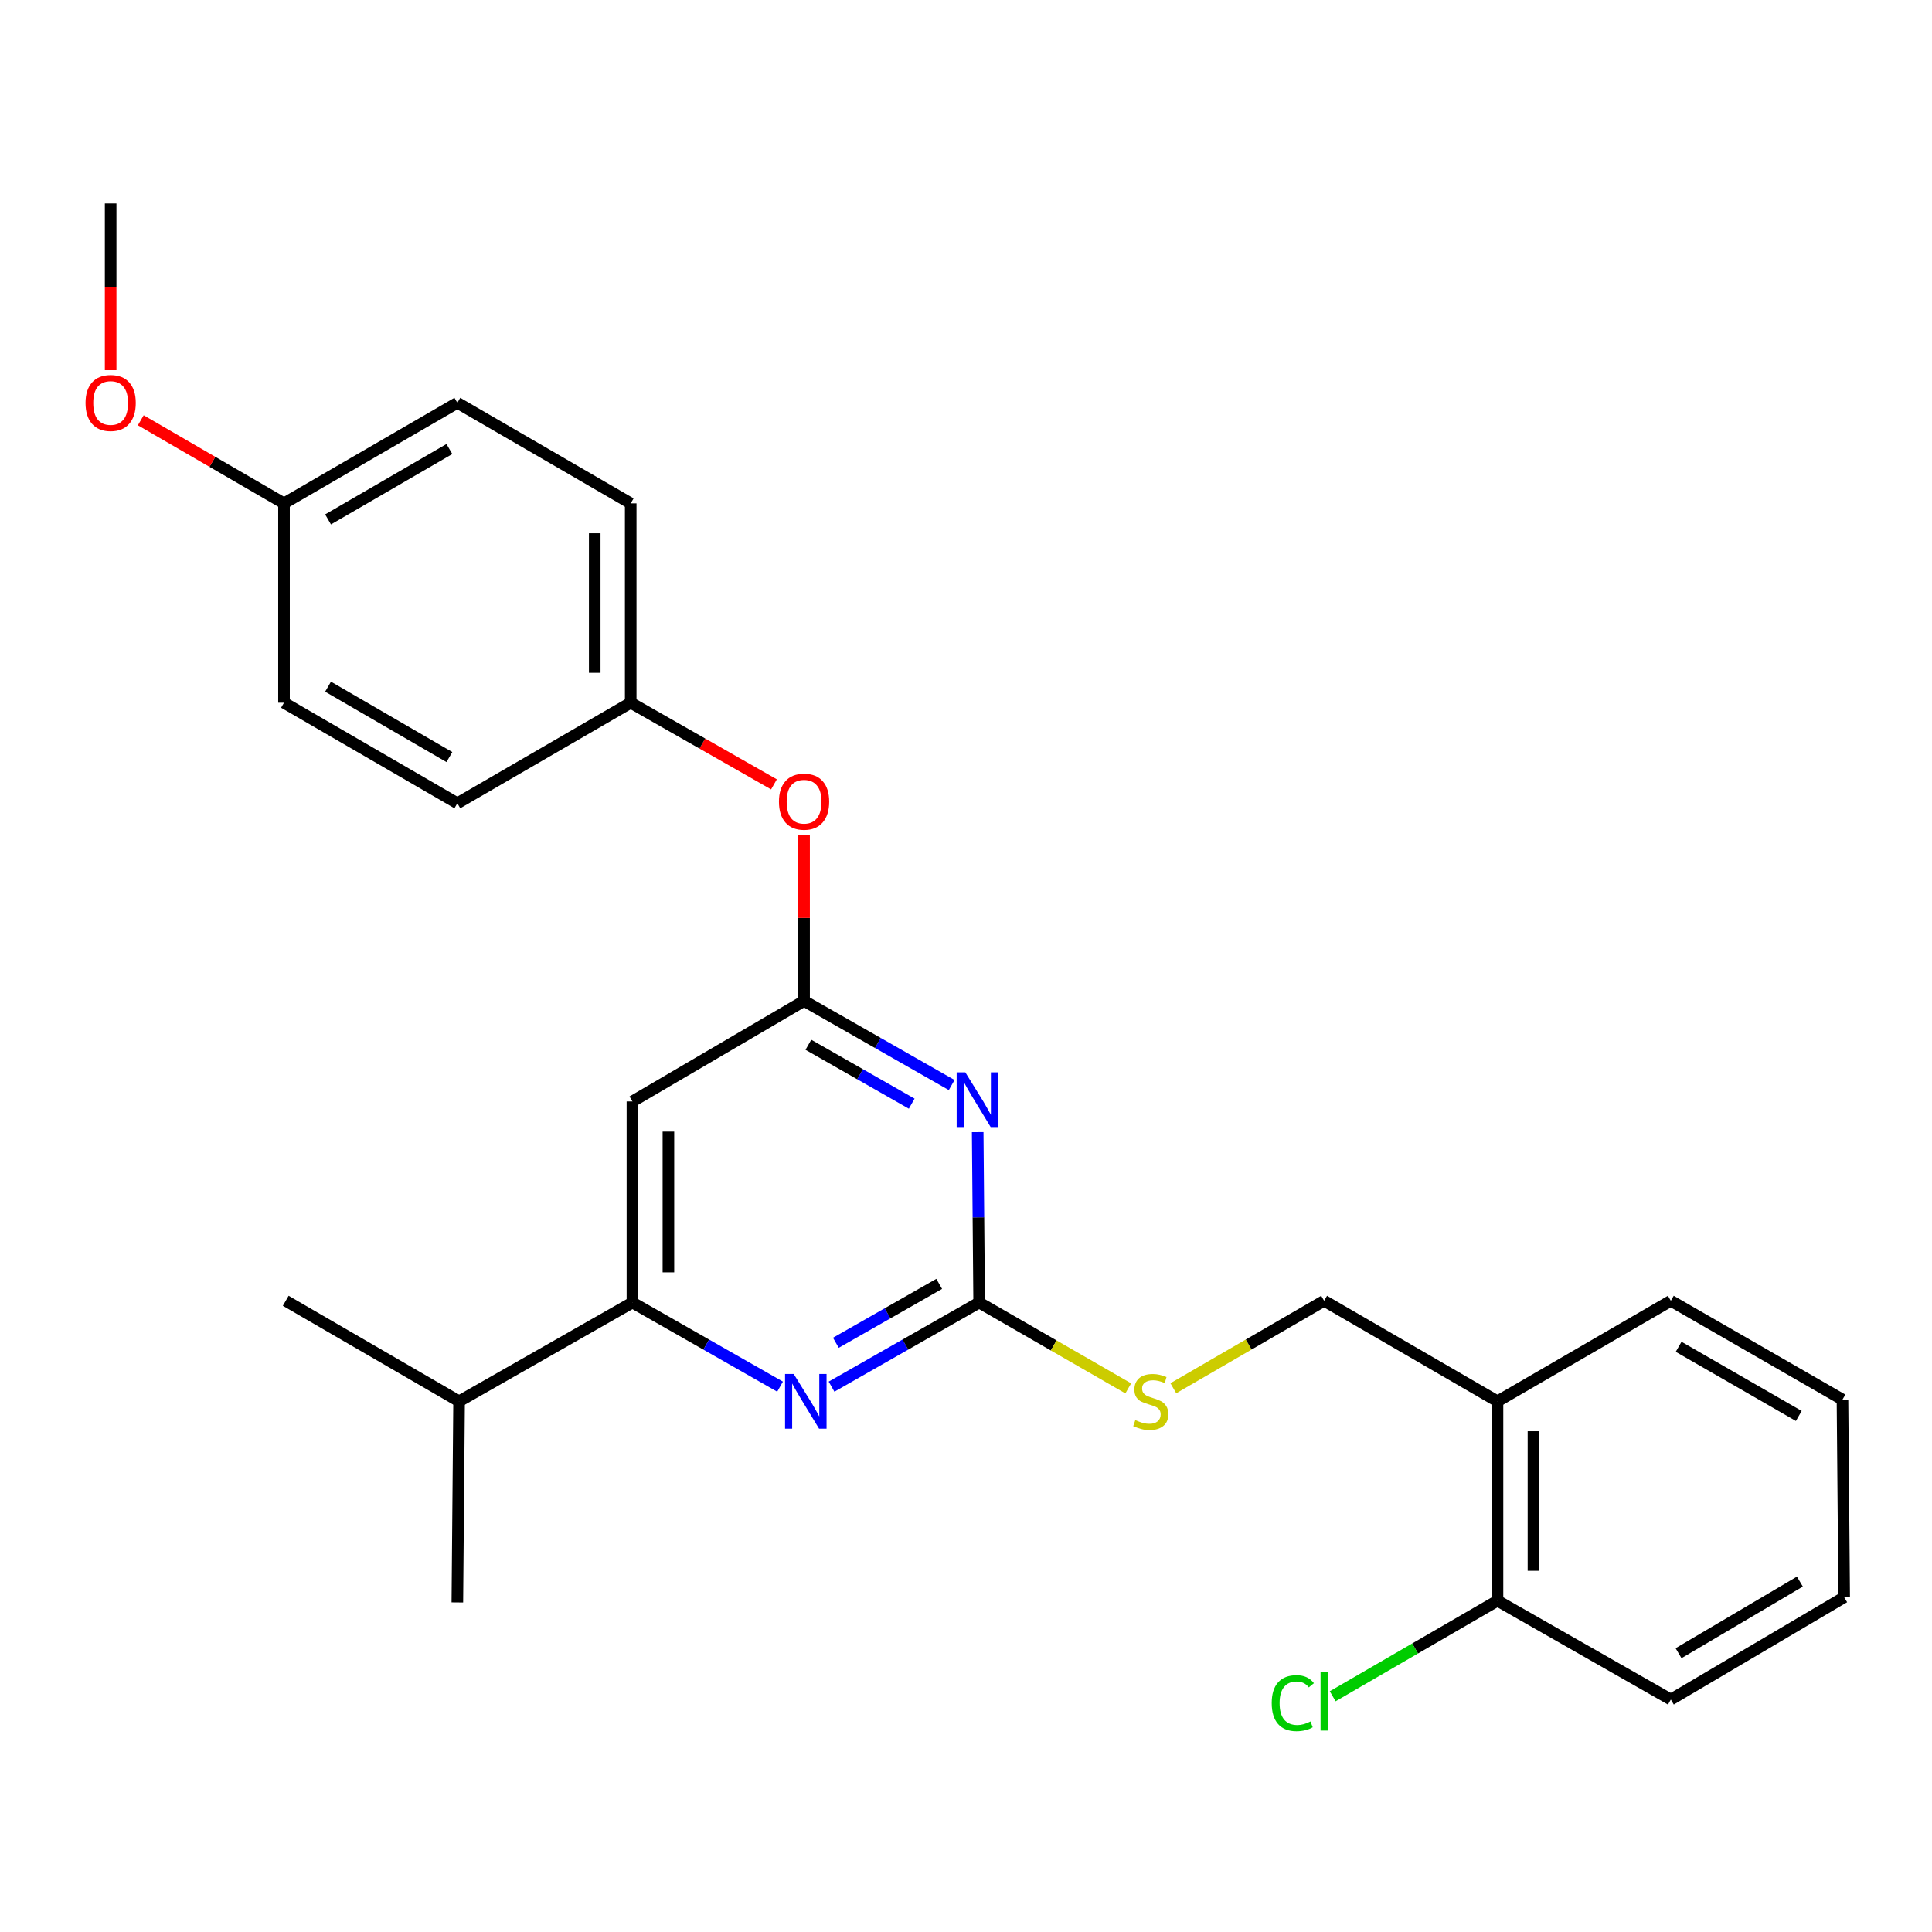 <?xml version='1.0' encoding='iso-8859-1'?>
<svg version='1.1' baseProfile='full'
              xmlns='http://www.w3.org/2000/svg'
                      xmlns:rdkit='http://www.rdkit.org/xml'
                      xmlns:xlink='http://www.w3.org/1999/xlink'
                  xml:space='preserve'
width='1000px' height='1000px' viewBox='0 0 1000 1000'>
<!-- END OF HEADER -->
<rect style='opacity:1.0;fill:#FFFFFF;stroke:none' width='1000' height='1000' x='0' y='0'> </rect>
<path class='bond-0' d='M 327.347,570.102 L 327.347,674.189' style='fill:none;fill-rule:evenodd;stroke:#000000;stroke-width:6px;stroke-linecap:butt;stroke-linejoin:miter;stroke-opacity:1' />
<path class='bond-0' d='M 345.971,585.715 L 345.971,658.576' style='fill:none;fill-rule:evenodd;stroke:#000000;stroke-width:6px;stroke-linecap:butt;stroke-linejoin:miter;stroke-opacity:1' />
<path class='bond-1' d='M 327.347,570.102 L 416.183,518.059' style='fill:none;fill-rule:evenodd;stroke:#000000;stroke-width:6px;stroke-linecap:butt;stroke-linejoin:miter;stroke-opacity:1' />
<path class='bond-2' d='M 327.347,674.189 L 237.622,725.332' style='fill:none;fill-rule:evenodd;stroke:#000000;stroke-width:6px;stroke-linecap:butt;stroke-linejoin:miter;stroke-opacity:1' />
<path class='bond-3' d='M 327.347,674.189 L 365.554,695.964' style='fill:none;fill-rule:evenodd;stroke:#000000;stroke-width:6px;stroke-linecap:butt;stroke-linejoin:miter;stroke-opacity:1' />
<path class='bond-3' d='M 365.554,695.964 L 403.761,717.739' style='fill:none;fill-rule:evenodd;stroke:#0000FF;stroke-width:6px;stroke-linecap:butt;stroke-linejoin:miter;stroke-opacity:1' />
<path class='bond-4' d='M 430.405,717.738 L 468.607,695.963' style='fill:none;fill-rule:evenodd;stroke:#0000FF;stroke-width:6px;stroke-linecap:butt;stroke-linejoin:miter;stroke-opacity:1' />
<path class='bond-4' d='M 468.607,695.963 L 506.808,674.189' style='fill:none;fill-rule:evenodd;stroke:#000000;stroke-width:6px;stroke-linecap:butt;stroke-linejoin:miter;stroke-opacity:1' />
<path class='bond-4' d='M 432.643,695.026 L 459.384,679.783' style='fill:none;fill-rule:evenodd;stroke:#0000FF;stroke-width:6px;stroke-linecap:butt;stroke-linejoin:miter;stroke-opacity:1' />
<path class='bond-4' d='M 459.384,679.783 L 486.125,664.541' style='fill:none;fill-rule:evenodd;stroke:#000000;stroke-width:6px;stroke-linecap:butt;stroke-linejoin:miter;stroke-opacity:1' />
<path class='bond-5' d='M 506.808,674.189 L 506.43,630.088' style='fill:none;fill-rule:evenodd;stroke:#000000;stroke-width:6px;stroke-linecap:butt;stroke-linejoin:miter;stroke-opacity:1' />
<path class='bond-5' d='M 506.43,630.088 L 506.052,585.987' style='fill:none;fill-rule:evenodd;stroke:#0000FF;stroke-width:6px;stroke-linecap:butt;stroke-linejoin:miter;stroke-opacity:1' />
<path class='bond-6' d='M 506.808,674.189 L 545.4,696.408' style='fill:none;fill-rule:evenodd;stroke:#000000;stroke-width:6px;stroke-linecap:butt;stroke-linejoin:miter;stroke-opacity:1' />
<path class='bond-6' d='M 545.4,696.408 L 583.991,718.628' style='fill:none;fill-rule:evenodd;stroke:#CCCC00;stroke-width:6px;stroke-linecap:butt;stroke-linejoin:miter;stroke-opacity:1' />
<path class='bond-7' d='M 492.586,561.609 L 454.384,539.834' style='fill:none;fill-rule:evenodd;stroke:#0000FF;stroke-width:6px;stroke-linecap:butt;stroke-linejoin:miter;stroke-opacity:1' />
<path class='bond-7' d='M 454.384,539.834 L 416.183,518.059' style='fill:none;fill-rule:evenodd;stroke:#000000;stroke-width:6px;stroke-linecap:butt;stroke-linejoin:miter;stroke-opacity:1' />
<path class='bond-7' d='M 471.903,571.256 L 445.162,556.014' style='fill:none;fill-rule:evenodd;stroke:#0000FF;stroke-width:6px;stroke-linecap:butt;stroke-linejoin:miter;stroke-opacity:1' />
<path class='bond-7' d='M 445.162,556.014 L 418.421,540.771' style='fill:none;fill-rule:evenodd;stroke:#000000;stroke-width:6px;stroke-linecap:butt;stroke-linejoin:miter;stroke-opacity:1' />
<path class='bond-8' d='M 416.183,518.059 L 416.183,475.136' style='fill:none;fill-rule:evenodd;stroke:#000000;stroke-width:6px;stroke-linecap:butt;stroke-linejoin:miter;stroke-opacity:1' />
<path class='bond-8' d='M 416.183,475.136 L 416.183,432.212' style='fill:none;fill-rule:evenodd;stroke:#FF0000;stroke-width:6px;stroke-linecap:butt;stroke-linejoin:miter;stroke-opacity:1' />
<path class='bond-9' d='M 400.601,405.991 L 363.529,384.86' style='fill:none;fill-rule:evenodd;stroke:#FF0000;stroke-width:6px;stroke-linecap:butt;stroke-linejoin:miter;stroke-opacity:1' />
<path class='bond-9' d='M 363.529,384.86 L 326.457,363.73' style='fill:none;fill-rule:evenodd;stroke:#000000;stroke-width:6px;stroke-linecap:butt;stroke-linejoin:miter;stroke-opacity:1' />
<path class='bond-10' d='M 236.722,208.5 L 146.996,260.543' style='fill:none;fill-rule:evenodd;stroke:#000000;stroke-width:6px;stroke-linecap:butt;stroke-linejoin:miter;stroke-opacity:1' />
<path class='bond-10' d='M 232.607,232.417 L 169.799,268.847' style='fill:none;fill-rule:evenodd;stroke:#000000;stroke-width:6px;stroke-linecap:butt;stroke-linejoin:miter;stroke-opacity:1' />
<path class='bond-11' d='M 236.722,208.5 L 326.457,260.543' style='fill:none;fill-rule:evenodd;stroke:#000000;stroke-width:6px;stroke-linecap:butt;stroke-linejoin:miter;stroke-opacity:1' />
<path class='bond-12' d='M 607.307,718.561 L 646.333,695.925' style='fill:none;fill-rule:evenodd;stroke:#CCCC00;stroke-width:6px;stroke-linecap:butt;stroke-linejoin:miter;stroke-opacity:1' />
<path class='bond-12' d='M 646.333,695.925 L 685.359,673.288' style='fill:none;fill-rule:evenodd;stroke:#000000;stroke-width:6px;stroke-linecap:butt;stroke-linejoin:miter;stroke-opacity:1' />
<path class='bond-13' d='M 685.359,673.288 L 775.095,725.332' style='fill:none;fill-rule:evenodd;stroke:#000000;stroke-width:6px;stroke-linecap:butt;stroke-linejoin:miter;stroke-opacity:1' />
<path class='bond-14' d='M 146.996,260.543 L 146.996,363.73' style='fill:none;fill-rule:evenodd;stroke:#000000;stroke-width:6px;stroke-linecap:butt;stroke-linejoin:miter;stroke-opacity:1' />
<path class='bond-15' d='M 146.996,260.543 L 109.93,239.044' style='fill:none;fill-rule:evenodd;stroke:#000000;stroke-width:6px;stroke-linecap:butt;stroke-linejoin:miter;stroke-opacity:1' />
<path class='bond-15' d='M 109.93,239.044 L 72.864,217.545' style='fill:none;fill-rule:evenodd;stroke:#FF0000;stroke-width:6px;stroke-linecap:butt;stroke-linejoin:miter;stroke-opacity:1' />
<path class='bond-16' d='M 146.996,363.73 L 236.722,415.773' style='fill:none;fill-rule:evenodd;stroke:#000000;stroke-width:6px;stroke-linecap:butt;stroke-linejoin:miter;stroke-opacity:1' />
<path class='bond-16' d='M 169.799,355.426 L 232.607,391.856' style='fill:none;fill-rule:evenodd;stroke:#000000;stroke-width:6px;stroke-linecap:butt;stroke-linejoin:miter;stroke-opacity:1' />
<path class='bond-17' d='M 864.82,879.682 L 954.545,826.728' style='fill:none;fill-rule:evenodd;stroke:#000000;stroke-width:6px;stroke-linecap:butt;stroke-linejoin:miter;stroke-opacity:1' />
<path class='bond-17' d='M 868.813,855.7 L 931.621,818.632' style='fill:none;fill-rule:evenodd;stroke:#000000;stroke-width:6px;stroke-linecap:butt;stroke-linejoin:miter;stroke-opacity:1' />
<path class='bond-18' d='M 864.82,879.682 L 775.095,828.518' style='fill:none;fill-rule:evenodd;stroke:#000000;stroke-width:6px;stroke-linecap:butt;stroke-linejoin:miter;stroke-opacity:1' />
<path class='bond-19' d='M 954.545,826.728 L 953.666,724.432' style='fill:none;fill-rule:evenodd;stroke:#000000;stroke-width:6px;stroke-linecap:butt;stroke-linejoin:miter;stroke-opacity:1' />
<path class='bond-20' d='M 237.622,725.332 L 147.896,673.288' style='fill:none;fill-rule:evenodd;stroke:#000000;stroke-width:6px;stroke-linecap:butt;stroke-linejoin:miter;stroke-opacity:1' />
<path class='bond-21' d='M 237.622,725.332 L 236.722,829.418' style='fill:none;fill-rule:evenodd;stroke:#000000;stroke-width:6px;stroke-linecap:butt;stroke-linejoin:miter;stroke-opacity:1' />
<path class='bond-22' d='M 953.666,724.432 L 864.82,673.288' style='fill:none;fill-rule:evenodd;stroke:#000000;stroke-width:6px;stroke-linecap:butt;stroke-linejoin:miter;stroke-opacity:1' />
<path class='bond-22' d='M 931.048,732.901 L 868.856,697.101' style='fill:none;fill-rule:evenodd;stroke:#000000;stroke-width:6px;stroke-linecap:butt;stroke-linejoin:miter;stroke-opacity:1' />
<path class='bond-23' d='M 864.82,673.288 L 775.095,725.332' style='fill:none;fill-rule:evenodd;stroke:#000000;stroke-width:6px;stroke-linecap:butt;stroke-linejoin:miter;stroke-opacity:1' />
<path class='bond-24' d='M 775.095,725.332 L 775.095,828.518' style='fill:none;fill-rule:evenodd;stroke:#000000;stroke-width:6px;stroke-linecap:butt;stroke-linejoin:miter;stroke-opacity:1' />
<path class='bond-24' d='M 793.718,740.81 L 793.718,813.04' style='fill:none;fill-rule:evenodd;stroke:#000000;stroke-width:6px;stroke-linecap:butt;stroke-linejoin:miter;stroke-opacity:1' />
<path class='bond-25' d='M 775.095,828.518 L 732.443,853.254' style='fill:none;fill-rule:evenodd;stroke:#000000;stroke-width:6px;stroke-linecap:butt;stroke-linejoin:miter;stroke-opacity:1' />
<path class='bond-25' d='M 732.443,853.254 L 689.792,877.99' style='fill:none;fill-rule:evenodd;stroke:#00CC00;stroke-width:6px;stroke-linecap:butt;stroke-linejoin:miter;stroke-opacity:1' />
<path class='bond-26' d='M 236.722,415.773 L 326.457,363.73' style='fill:none;fill-rule:evenodd;stroke:#000000;stroke-width:6px;stroke-linecap:butt;stroke-linejoin:miter;stroke-opacity:1' />
<path class='bond-27' d='M 326.457,363.73 L 326.457,260.543' style='fill:none;fill-rule:evenodd;stroke:#000000;stroke-width:6px;stroke-linecap:butt;stroke-linejoin:miter;stroke-opacity:1' />
<path class='bond-27' d='M 307.833,348.252 L 307.833,276.021' style='fill:none;fill-rule:evenodd;stroke:#000000;stroke-width:6px;stroke-linecap:butt;stroke-linejoin:miter;stroke-opacity:1' />
<path class='bond-28' d='M 57.271,191.601 L 57.271,148.457' style='fill:none;fill-rule:evenodd;stroke:#FF0000;stroke-width:6px;stroke-linecap:butt;stroke-linejoin:miter;stroke-opacity:1' />
<path class='bond-28' d='M 57.271,148.457 L 57.271,105.314' style='fill:none;fill-rule:evenodd;stroke:#000000;stroke-width:6px;stroke-linecap:butt;stroke-linejoin:miter;stroke-opacity:1' />
<path  class='atom-2' d='M 410.823 711.172
L 420.103 726.172
Q 421.023 727.652, 422.503 730.332
Q 423.983 733.012, 424.063 733.172
L 424.063 711.172
L 427.823 711.172
L 427.823 739.492
L 423.943 739.492
L 413.983 723.092
Q 412.823 721.172, 411.583 718.972
Q 410.383 716.772, 410.023 716.092
L 410.023 739.492
L 406.343 739.492
L 406.343 711.172
L 410.823 711.172
' fill='#0000FF'/>
<path  class='atom-4' d='M 499.648 555.042
L 508.928 570.042
Q 509.848 571.522, 511.328 574.202
Q 512.808 576.882, 512.888 577.042
L 512.888 555.042
L 516.648 555.042
L 516.648 583.362
L 512.768 583.362
L 502.808 566.962
Q 501.648 565.042, 500.408 562.842
Q 499.208 560.642, 498.848 559.962
L 498.848 583.362
L 495.168 583.362
L 495.168 555.042
L 499.648 555.042
' fill='#0000FF'/>
<path  class='atom-6' d='M 403.183 414.953
Q 403.183 408.153, 406.543 404.353
Q 409.903 400.553, 416.183 400.553
Q 422.463 400.553, 425.823 404.353
Q 429.183 408.153, 429.183 414.953
Q 429.183 421.833, 425.783 425.753
Q 422.383 429.633, 416.183 429.633
Q 409.943 429.633, 406.543 425.753
Q 403.183 421.873, 403.183 414.953
M 416.183 426.433
Q 420.503 426.433, 422.823 423.553
Q 425.183 420.633, 425.183 414.953
Q 425.183 409.393, 422.823 406.593
Q 420.503 403.753, 416.183 403.753
Q 411.863 403.753, 409.503 406.553
Q 407.183 409.353, 407.183 414.953
Q 407.183 420.673, 409.503 423.553
Q 411.863 426.433, 416.183 426.433
' fill='#FF0000'/>
<path  class='atom-8' d='M 587.634 735.052
Q 587.954 735.172, 589.274 735.732
Q 590.594 736.292, 592.034 736.652
Q 593.514 736.972, 594.954 736.972
Q 597.634 736.972, 599.194 735.692
Q 600.754 734.372, 600.754 732.092
Q 600.754 730.532, 599.954 729.572
Q 599.194 728.612, 597.994 728.092
Q 596.794 727.572, 594.794 726.972
Q 592.274 726.212, 590.754 725.492
Q 589.274 724.772, 588.194 723.252
Q 587.154 721.732, 587.154 719.172
Q 587.154 715.612, 589.554 713.412
Q 591.994 711.212, 596.794 711.212
Q 600.074 711.212, 603.794 712.772
L 602.874 715.852
Q 599.474 714.452, 596.914 714.452
Q 594.154 714.452, 592.634 715.612
Q 591.114 716.732, 591.154 718.692
Q 591.154 720.212, 591.914 721.132
Q 592.714 722.052, 593.834 722.572
Q 594.994 723.092, 596.914 723.692
Q 599.474 724.492, 600.994 725.292
Q 602.514 726.092, 603.594 727.732
Q 604.714 729.332, 604.714 732.092
Q 604.714 736.012, 602.074 738.132
Q 599.474 740.212, 595.114 740.212
Q 592.594 740.212, 590.674 739.652
Q 588.794 739.132, 586.554 738.212
L 587.634 735.052
' fill='#CCCC00'/>
<path  class='atom-21' d='M 658.239 881.541
Q 658.239 874.501, 661.519 870.821
Q 664.839 867.101, 671.119 867.101
Q 676.959 867.101, 680.079 871.221
L 677.439 873.381
Q 675.159 870.381, 671.119 870.381
Q 666.839 870.381, 664.559 873.261
Q 662.319 876.101, 662.319 881.541
Q 662.319 887.141, 664.639 890.021
Q 666.999 892.901, 671.559 892.901
Q 674.679 892.901, 678.319 891.021
L 679.439 894.021
Q 677.959 894.981, 675.719 895.541
Q 673.479 896.101, 670.999 896.101
Q 664.839 896.101, 661.519 892.341
Q 658.239 888.581, 658.239 881.541
' fill='#00CC00'/>
<path  class='atom-21' d='M 683.519 865.381
L 687.199 865.381
L 687.199 895.741
L 683.519 895.741
L 683.519 865.381
' fill='#00CC00'/>
<path  class='atom-25' d='M 44.271 208.58
Q 44.271 201.78, 47.631 197.98
Q 50.991 194.18, 57.271 194.18
Q 63.551 194.18, 66.911 197.98
Q 70.271 201.78, 70.271 208.58
Q 70.271 215.46, 66.871 219.38
Q 63.471 223.26, 57.271 223.26
Q 51.031 223.26, 47.631 219.38
Q 44.271 215.5, 44.271 208.58
M 57.271 220.06
Q 61.591 220.06, 63.911 217.18
Q 66.271 214.26, 66.271 208.58
Q 66.271 203.02, 63.911 200.22
Q 61.591 197.38, 57.271 197.38
Q 52.951 197.38, 50.591 200.18
Q 48.271 202.98, 48.271 208.58
Q 48.271 214.3, 50.591 217.18
Q 52.951 220.06, 57.271 220.06
' fill='#FF0000'/>
</svg>
